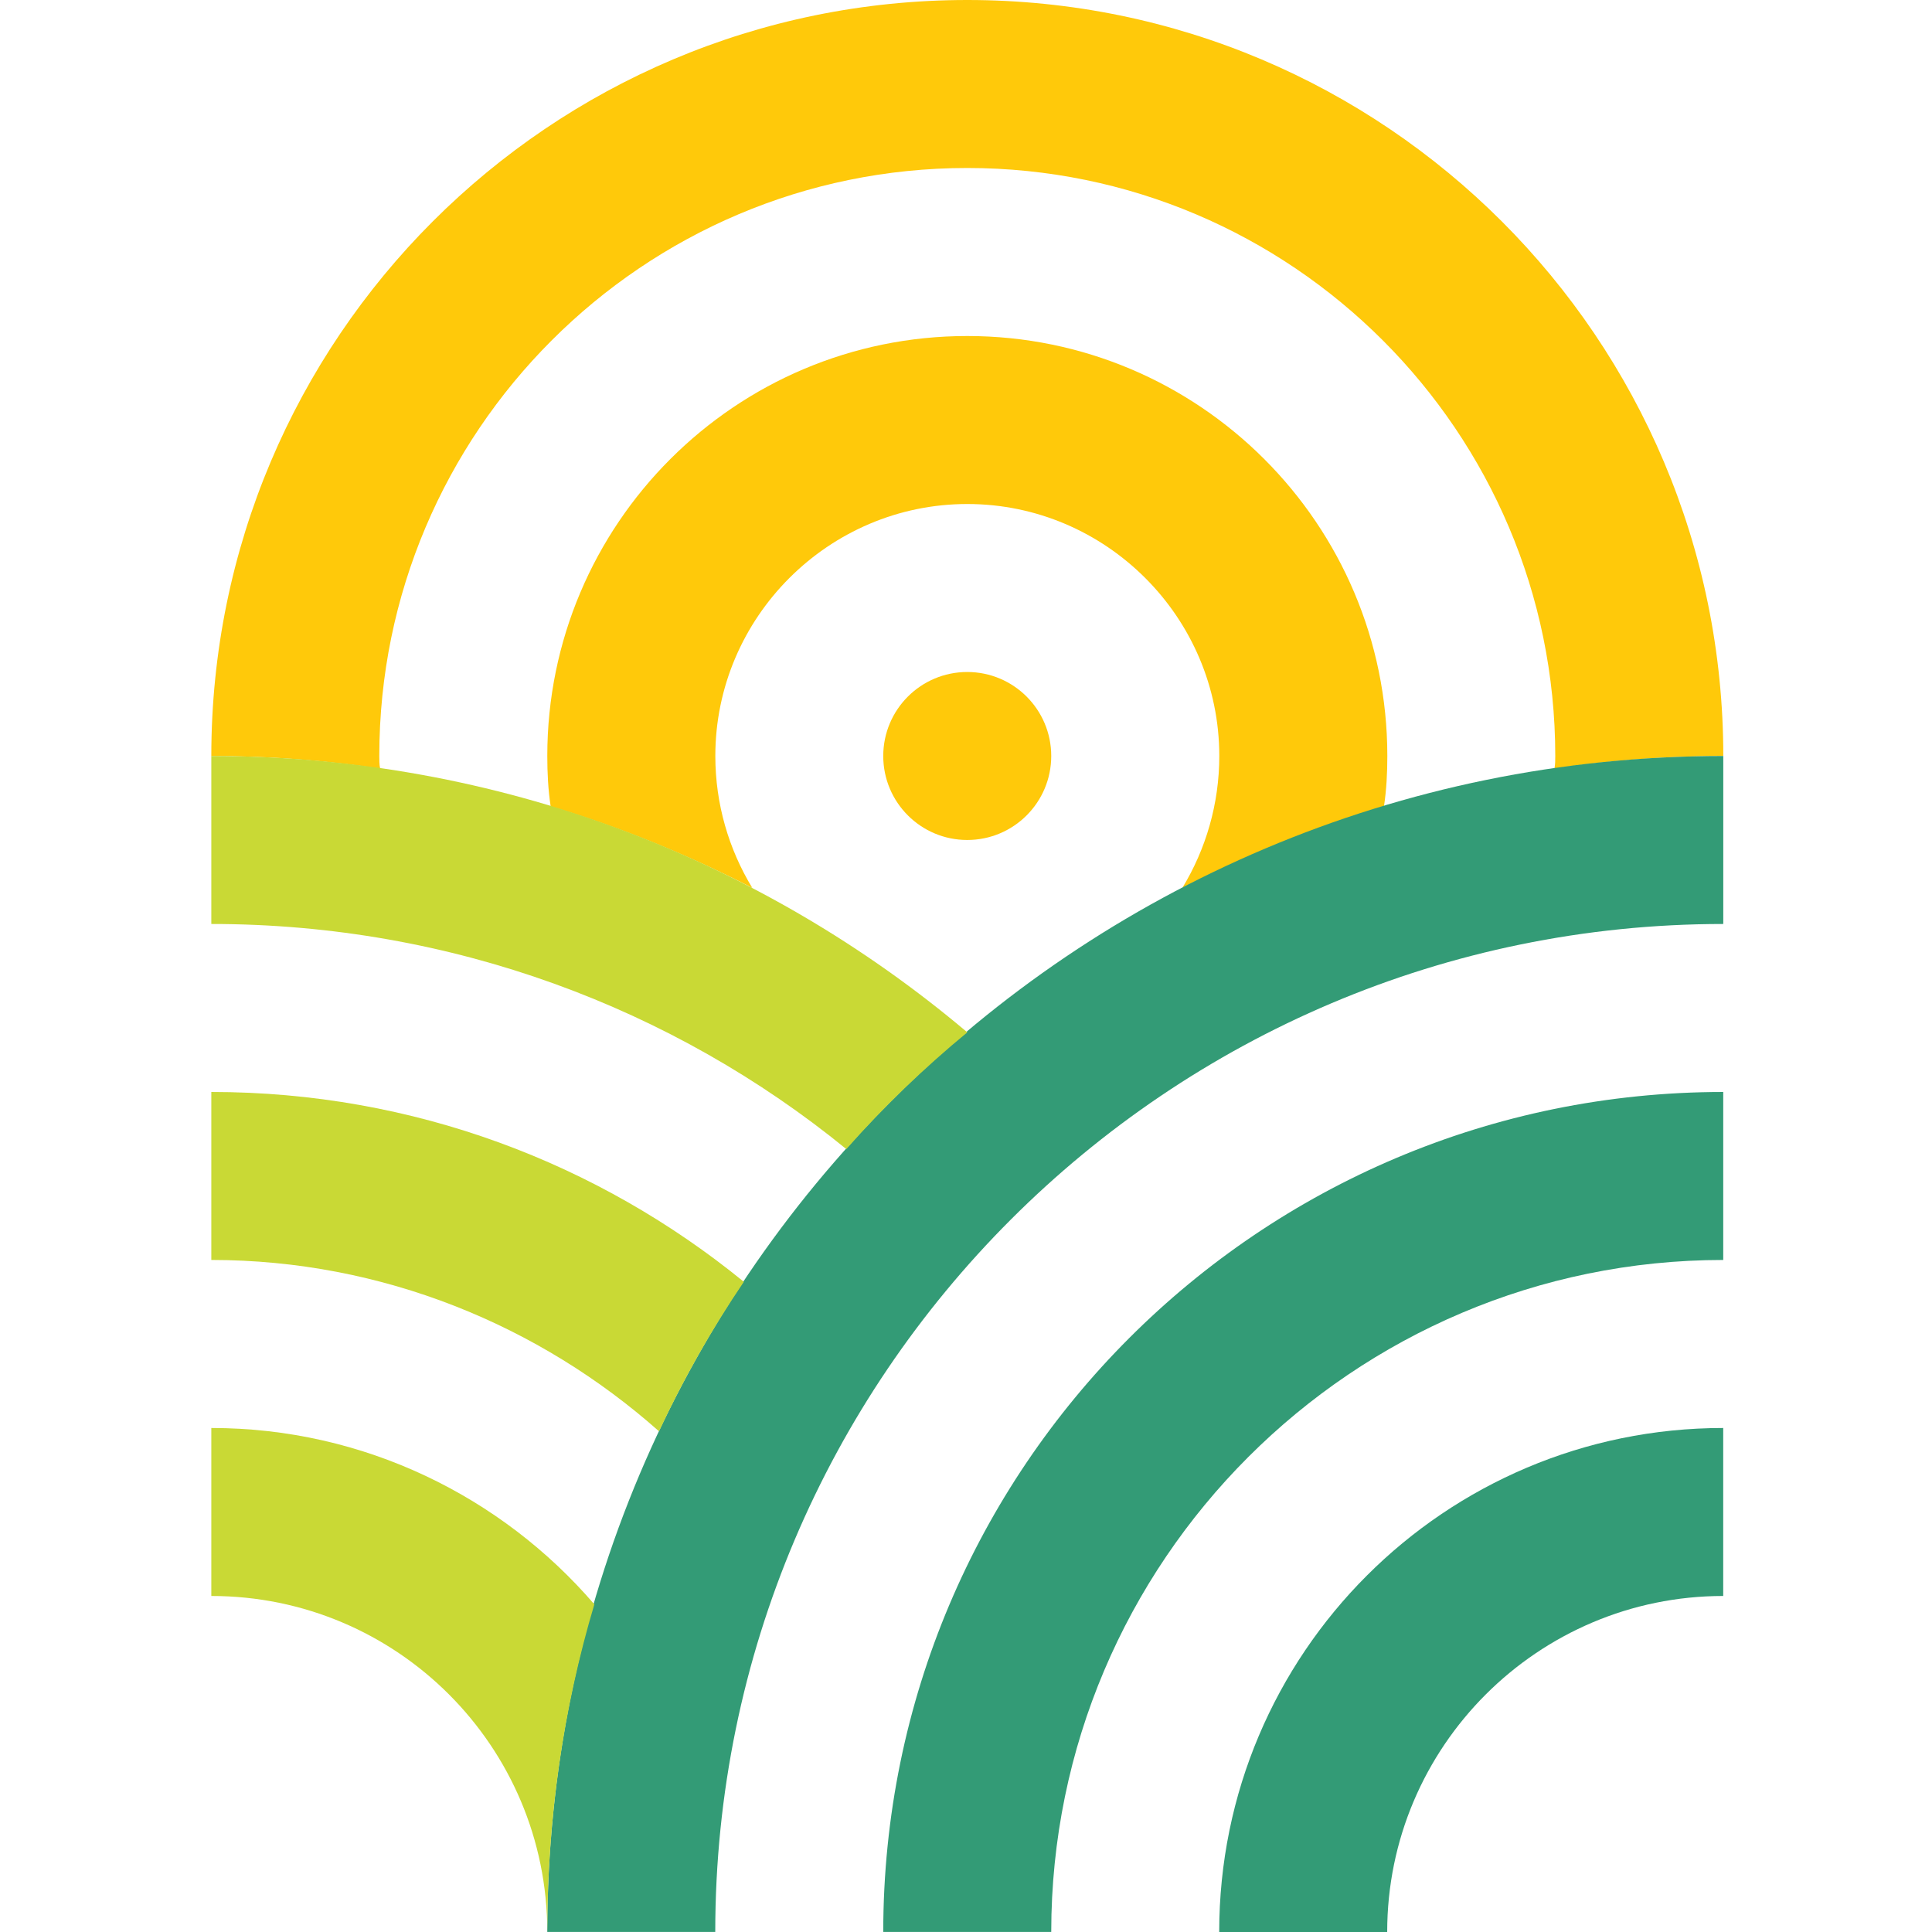 <svg width="256" height="256" viewBox="0 0 256 256" fill="none" xmlns="http://www.w3.org/2000/svg">
<path d="M205.971 101.843C206.081 101.289 206.081 100.728 206.081 100.173C206.081 57.209 171.131 22.259 128.167 22.259C85.203 22.259 50.259 57.209 50.259 100.173C50.259 100.728 50.259 101.289 50.369 101.843C43.024 100.728 35.564 100.173 28 100.173C28 44.854 72.854 0 128.173 0C183.492 0 228.346 44.854 228.346 100.173C220.776 100.173 213.316 100.728 205.971 101.843Z" fill="#FFC90A"/>
<path d="M183.828 100.173C183.828 102.397 183.719 104.622 183.383 106.853C174.034 109.638 165.129 113.308 156.669 117.647C159.783 112.528 161.563 106.518 161.563 100.173C161.563 81.808 146.539 66.784 128.174 66.784C109.809 66.784 94.785 81.808 94.785 100.173C94.785 106.518 96.565 112.528 99.679 117.647C91.219 113.308 82.314 109.632 72.965 106.853C72.629 104.628 72.519 102.404 72.519 100.173C72.519 69.453 97.448 44.524 128.168 44.524C158.887 44.524 183.828 69.453 183.828 100.173Z" fill="#FFC90A"/>
<path d="M128.165 89.043C122.015 89.043 117.035 94.029 117.035 100.173C117.035 106.323 122.021 111.302 128.165 111.302C134.315 111.302 139.294 106.317 139.294 100.173C139.294 94.023 134.309 89.043 128.165 89.043Z" fill="#FFC90A"/>
<path d="M228.343 122.432V100.173C142.28 100.173 72.516 169.937 72.516 255.994H94.775C94.781 182.347 154.696 122.432 228.343 122.432Z" fill="#339B76"/>
<path d="M228.335 211.475V189.216C191.453 189.216 161.551 219.112 161.551 256H183.81C183.81 231.443 203.784 211.475 228.335 211.475Z" fill="#339B76"/>
<path d="M228.338 166.951V144.692C166.869 144.692 117.035 194.525 117.035 255.994H139.295C139.295 206.898 179.236 166.951 228.338 166.951Z" fill="#339B76"/>
<path d="M78.754 212.584C74.634 226.384 72.519 240.969 72.519 255.994C72.519 231.394 52.594 211.475 28 211.475V189.216C48.254 189.21 66.509 198.34 78.754 212.584Z" fill="#C9D935"/>
<path d="M98.563 169.846C94.333 176.081 90.548 182.755 87.324 189.655C71.519 175.636 50.704 166.951 28 166.951V144.691C54.825 144.691 79.309 154.151 98.563 169.846Z" fill="#C9D935"/>
<path d="M128.173 136.792C122.499 141.467 117.043 146.697 112.143 152.261C89.213 133.562 59.835 122.432 28 122.432V100.173C66.064 100.173 101.013 113.862 128.173 136.792Z" fill="#C9D935"/>
</svg>
